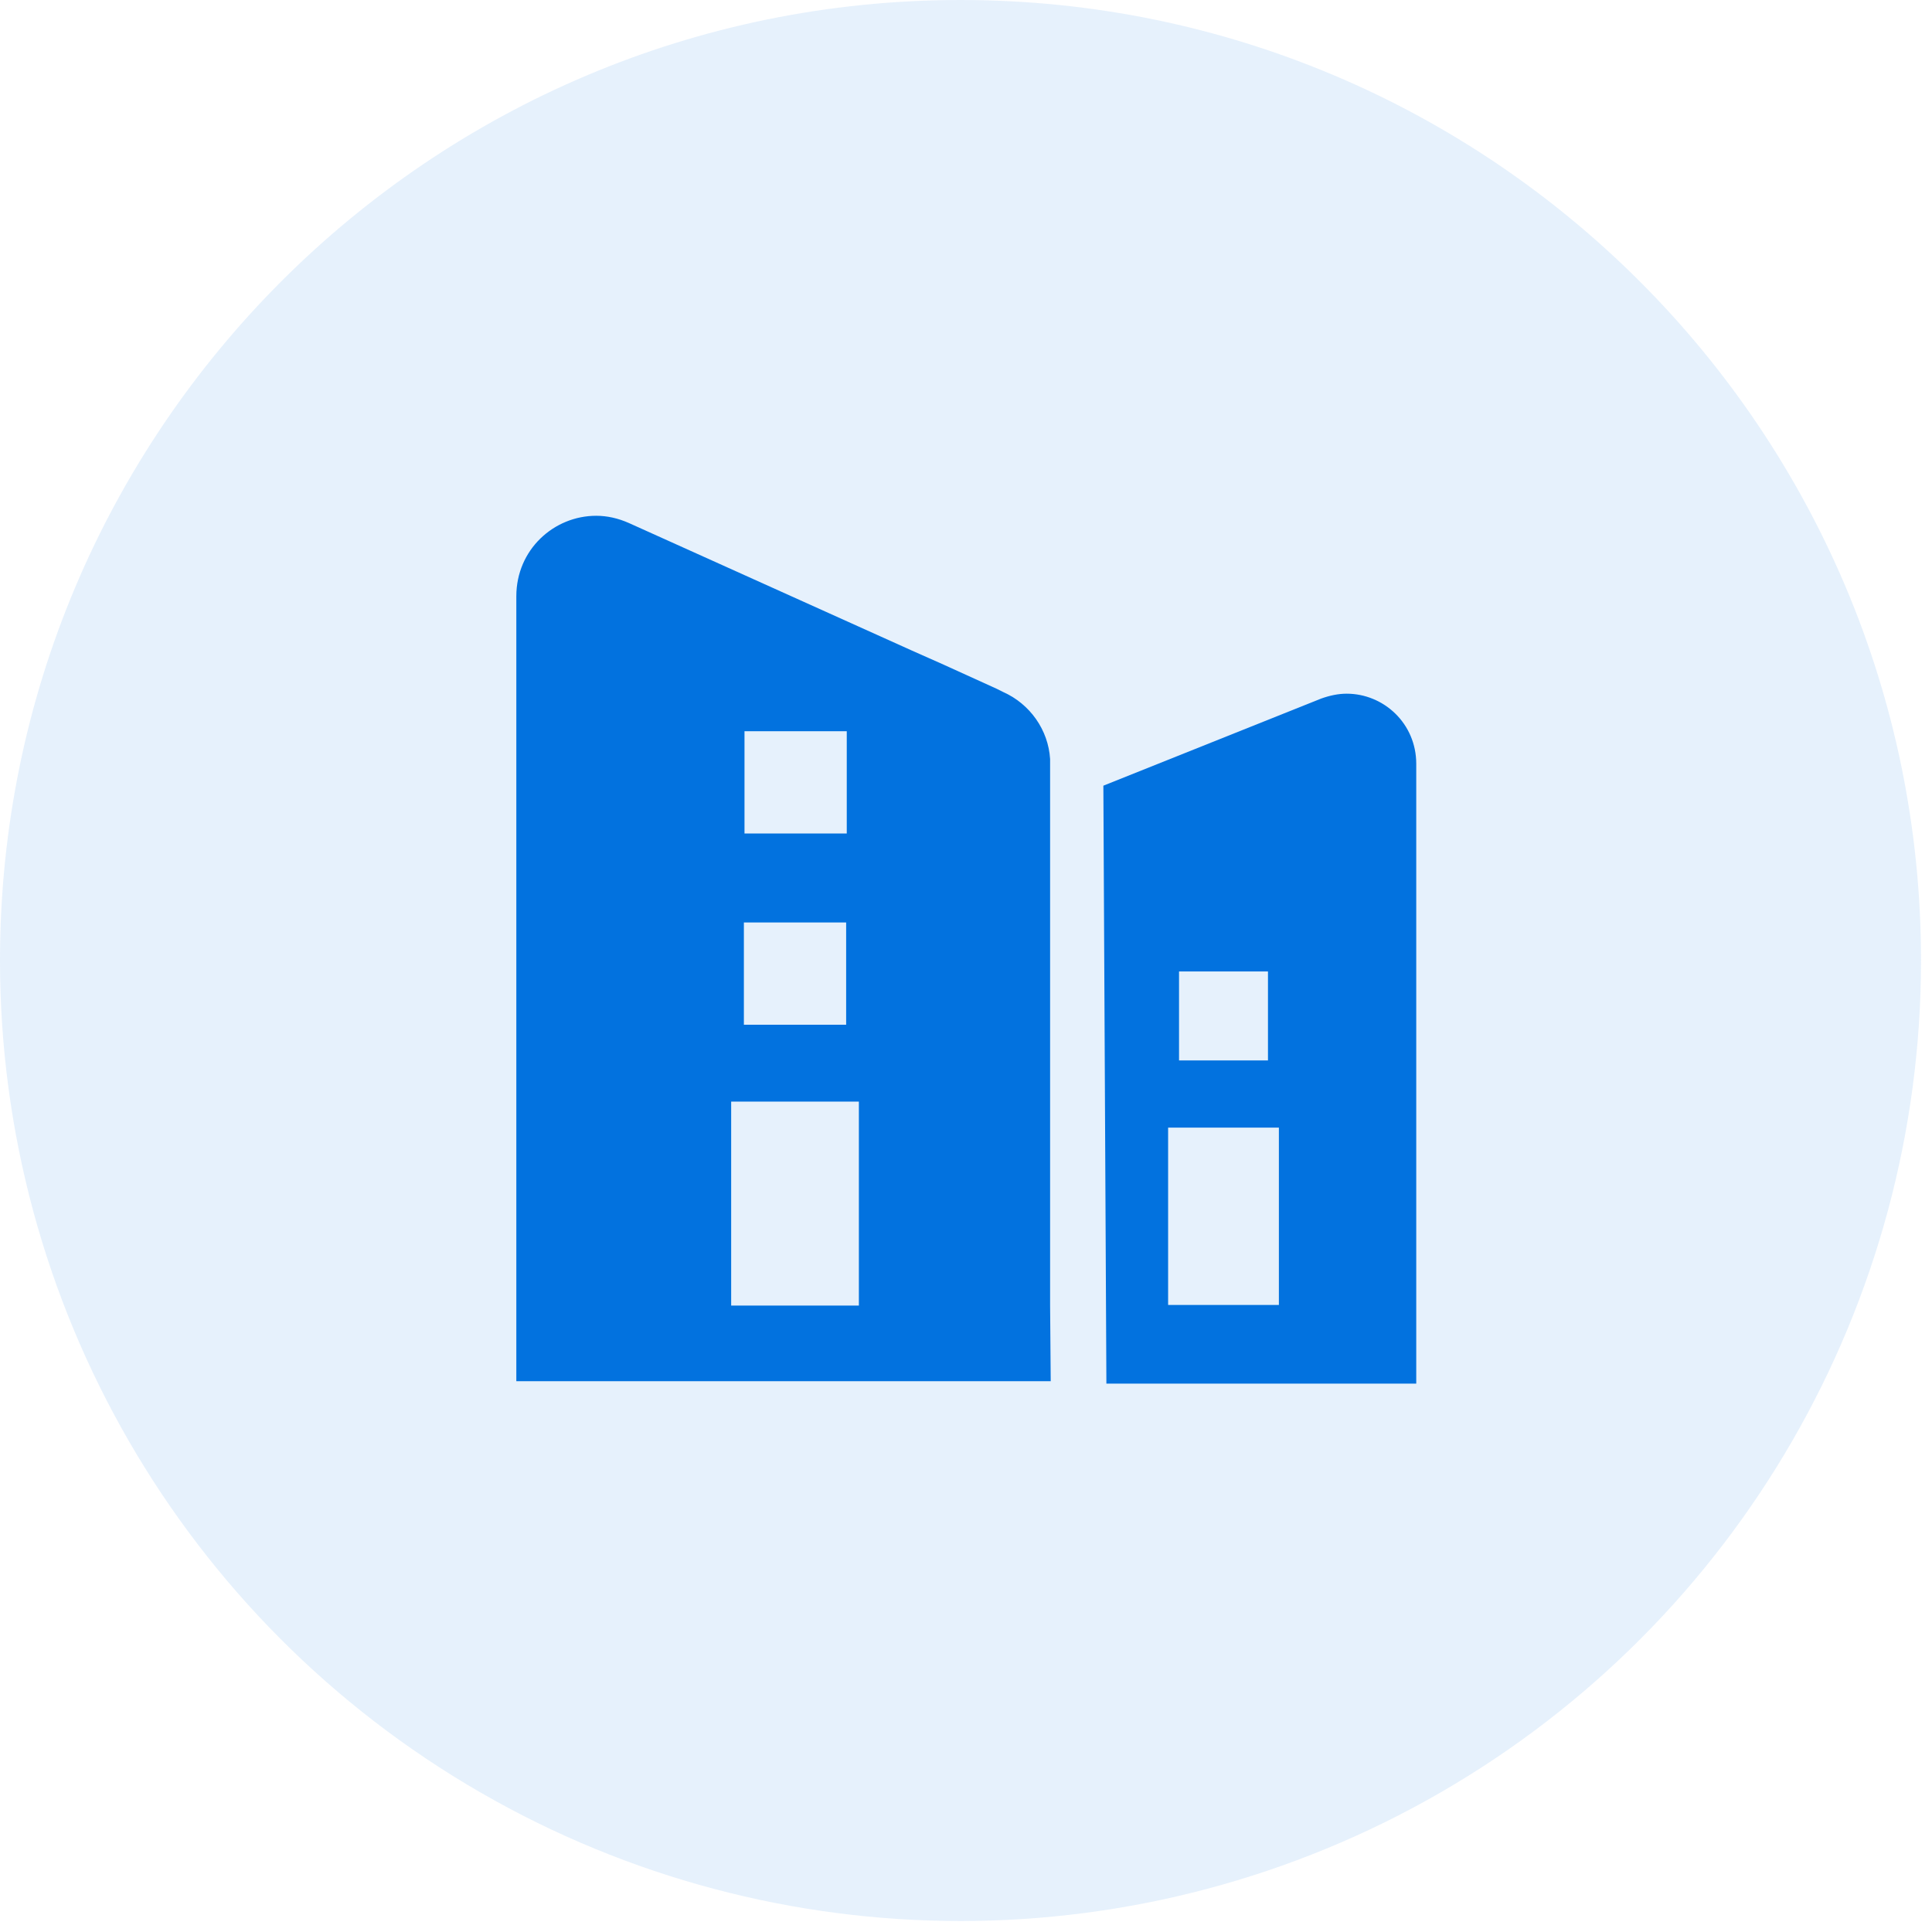 <?xml version="1.0" encoding="UTF-8"?>
<svg width="60px" height="60px" viewBox="0 0 60 60" version="1.1" xmlns="http://www.w3.org/2000/svg" xmlns:xlink="http://www.w3.org/1999/xlink">
    <title>酒店</title>
    <g id="页面-1" stroke="none" stroke-width="1" fill="none" fill-rule="evenodd">
        <g id="切图" transform="translate(-997, -705)" fill="#0272DF">
            <g id="外科" transform="translate(997, 705)">
                <path d="M0,29.83 C0,40.487 5.685,50.334 14.915,55.663 C24.144,60.991 35.515,60.991 44.744,55.663 C53.974,50.334 59.659,40.487 59.659,29.83 C59.659,13.355 46.304,0 29.83,0 C13.355,0 0,13.355 0,29.83 L0,29.83 Z" id="路径" fill-opacity="0.1"></path>
                <g id="gongyuxuanshang" transform="translate(16, 16)" fill-rule="nonzero">
                    <path d="M16.612,24.545 L16.612,7.573 C16.556,6.671 15.992,5.863 15.146,5.487 L14.958,5.393 L13.304,4.641 L12.289,4.19 L3.531,0.243 C3.193,0.093 2.854,0.018 2.516,0.018 C1.2,0.018 0.035,1.07 0.035,2.517 L0.035,26.894 L16.631,26.894 L16.612,24.545 L16.612,24.545 Z M7.121,9.885 L7.121,6.709 L10.297,6.709 L10.297,9.885 L7.121,9.885 Z M10.278,12.648 L10.278,15.824 L7.102,15.824 L7.102,12.648 L10.278,12.648 L10.278,12.648 Z M6.707,18.211 L10.673,18.211 L10.673,24.545 L6.707,24.545 L6.707,18.211 Z" id="形状"></path>
                    <path d="M25.822,5.543 C25.559,5.543 25.296,5.6 25.032,5.694 L18.266,8.4 L18.36,26.97 L27.983,26.97 L27.983,7.723 C27.983,6.464 26.968,5.543 25.822,5.543 L25.822,5.543 Z M20.616,14.17 L23.378,14.17 L23.378,16.933 L20.616,16.933 L20.616,14.17 Z M23.717,24.526 L20.277,24.526 L20.277,19.019 L23.717,19.019 L23.717,24.526 L23.717,24.526 Z" id="形状"></path>
                </g>
            </g>
        </g>
    </g>
</svg>